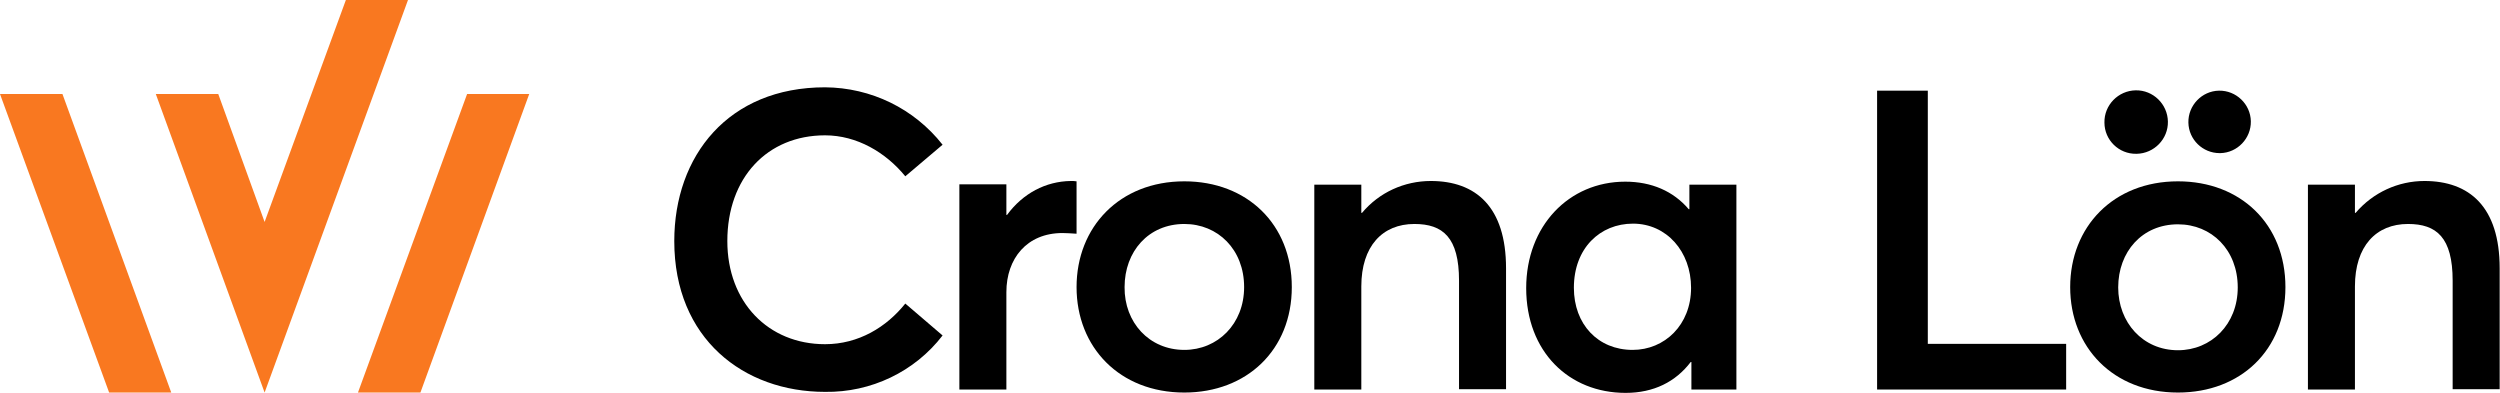 <?xml version="1.0" encoding="utf-8"?>
<!-- Generator: Adobe Illustrator 26.0.3, SVG Export Plug-In . SVG Version: 6.00 Build 0)  -->
<svg version="1.1" id="Layer_1" xmlns="http://www.w3.org/2000/svg" xmlns:xlink="http://www.w3.org/1999/xlink" x="0px" y="0px"
	 viewBox="0 0 744.5 116.9" style="enable-background:new 0 0 744.5 116.9;" xml:space="preserve">
<style type="text/css">
	.st0{fill:#F97820;}
</style>
<path class="st0" d="M125.2,116.9h-18.6L139.1,28h18.5L125.2,116.9z M32.5,116.9H51L18.6,28H0L32.5,116.9z M103,0L78.8,66.1L65,28
	H46.4l32.4,88.9L121.5,0L103,0z"/>
<path d="M245.7,116.7c-24.2,0-44.9-15.8-44.9-44.9c0-25.4,16.1-45.8,44.9-45.8c13.7,0.1,26.5,6.3,35,17.1l-11.1,9.4
	c-5.8-7.1-14.4-12.2-23.9-12.2c-17.2,0-29.1,12.6-29.1,31.5c0,18.2,12.2,30.7,29.1,30.7c10,0,18.3-5.1,23.9-12.1l11.1,9.5
	C272.4,110.7,259.4,116.9,245.7,116.7L245.7,116.7z"/>
<path d="M318.9,53.9c0.6,0,1.1,0,1.7,0.1v15.6c-1.6-0.1-3.2-0.2-4.2-0.2c-10.6,0-16.7,7.6-16.7,17.6v29h-14V54.9h14V64h0.2
	C304.6,57.6,311.4,54,318.9,53.9L318.9,53.9z"/>
<path d="M352.7,116.9c-19.3,0-32.1-13.5-32.1-31.4s12.8-31.5,32.1-31.5c18.7,0,32,12.8,32,31.5S371.3,116.9,352.7,116.9z
	 M352.7,104.2c9.9,0,17.8-7.7,17.8-18.7c0-11.2-7.8-18.8-17.8-18.8c-10.7,0-17.8,8.2-17.8,18.8C334.8,96,342.2,104.2,352.7,104.2z"
	/>
<path d="M426.1,53.9c13.4,0,22.4,7.7,22.4,26v36h-14V83.6c0-12.9-4.8-16.9-13.3-16.9c-9.5,0-15.8,6.6-15.8,18.6v30.7h-14v-61h14v8.4
	h0.2C410.7,57.3,418.2,53.9,426.1,53.9L426.1,53.9z"/>
<path d="M517.1,54.9v61.1h-13.4v-8.2h-0.2c-4.5,5.9-11,9.2-19.4,9.2c-16.9,0-29.6-12.3-29.6-31.2c0-18.5,12.7-31.7,29.5-31.7
	c7.8,0,14.3,2.8,18.9,8.2h0.2v-7.3H517.1z M486.2,104.2c9.5,0,17.4-7.4,17.4-18.5c0-10.8-7.3-19.1-17.3-19.1
	c-9.8,0-17.6,7.3-17.6,19.1C468.7,96.6,475.9,104.2,486.2,104.2z"/>
<path d="M559,27h15.1v75.4h41.2v13.6h-56.3L559,27z"/>
<path d="M648.6,116.9c-19.3,0-32.1-13.5-32.1-31.4s12.8-31.5,32.1-31.5c18.7,0,32,12.8,32,31.5S667.3,116.9,648.6,116.9z
	 M626.7,36.5c-0.1-5.2,4.1-9.5,9.3-9.6c5.2-0.1,9.5,4.1,9.6,9.3s-4.1,9.5-9.3,9.6c0,0-0.1,0-0.1,0C631,45.9,626.7,41.7,626.7,36.5
	C626.7,36.5,626.7,36.5,626.7,36.5z M648.6,104.3c9.9,0,17.8-7.7,17.8-18.7c0-11.2-7.8-18.8-17.8-18.8c-10.7,0-17.8,8.2-17.8,18.8
	C630.8,96,638.1,104.3,648.6,104.3z M651.7,36.5c-0.1-5.1,4-9.4,9.1-9.5s9.4,4,9.5,9.1c0.1,5.1-4,9.4-9.1,9.5c-0.1,0-0.1,0-0.2,0
	C656,45.6,651.8,41.6,651.7,36.5z"/>
<path d="M722,53.9c13.4,0,22.4,7.7,22.4,26v36h-14V83.6c0-12.9-4.8-16.9-13.3-16.9c-9.5,0-15.8,6.6-15.8,18.6v30.7h-14v-61h14v8.4
	h0.2C706.7,57.3,714.2,53.9,722,53.9L722,53.9z"/>
</svg>
